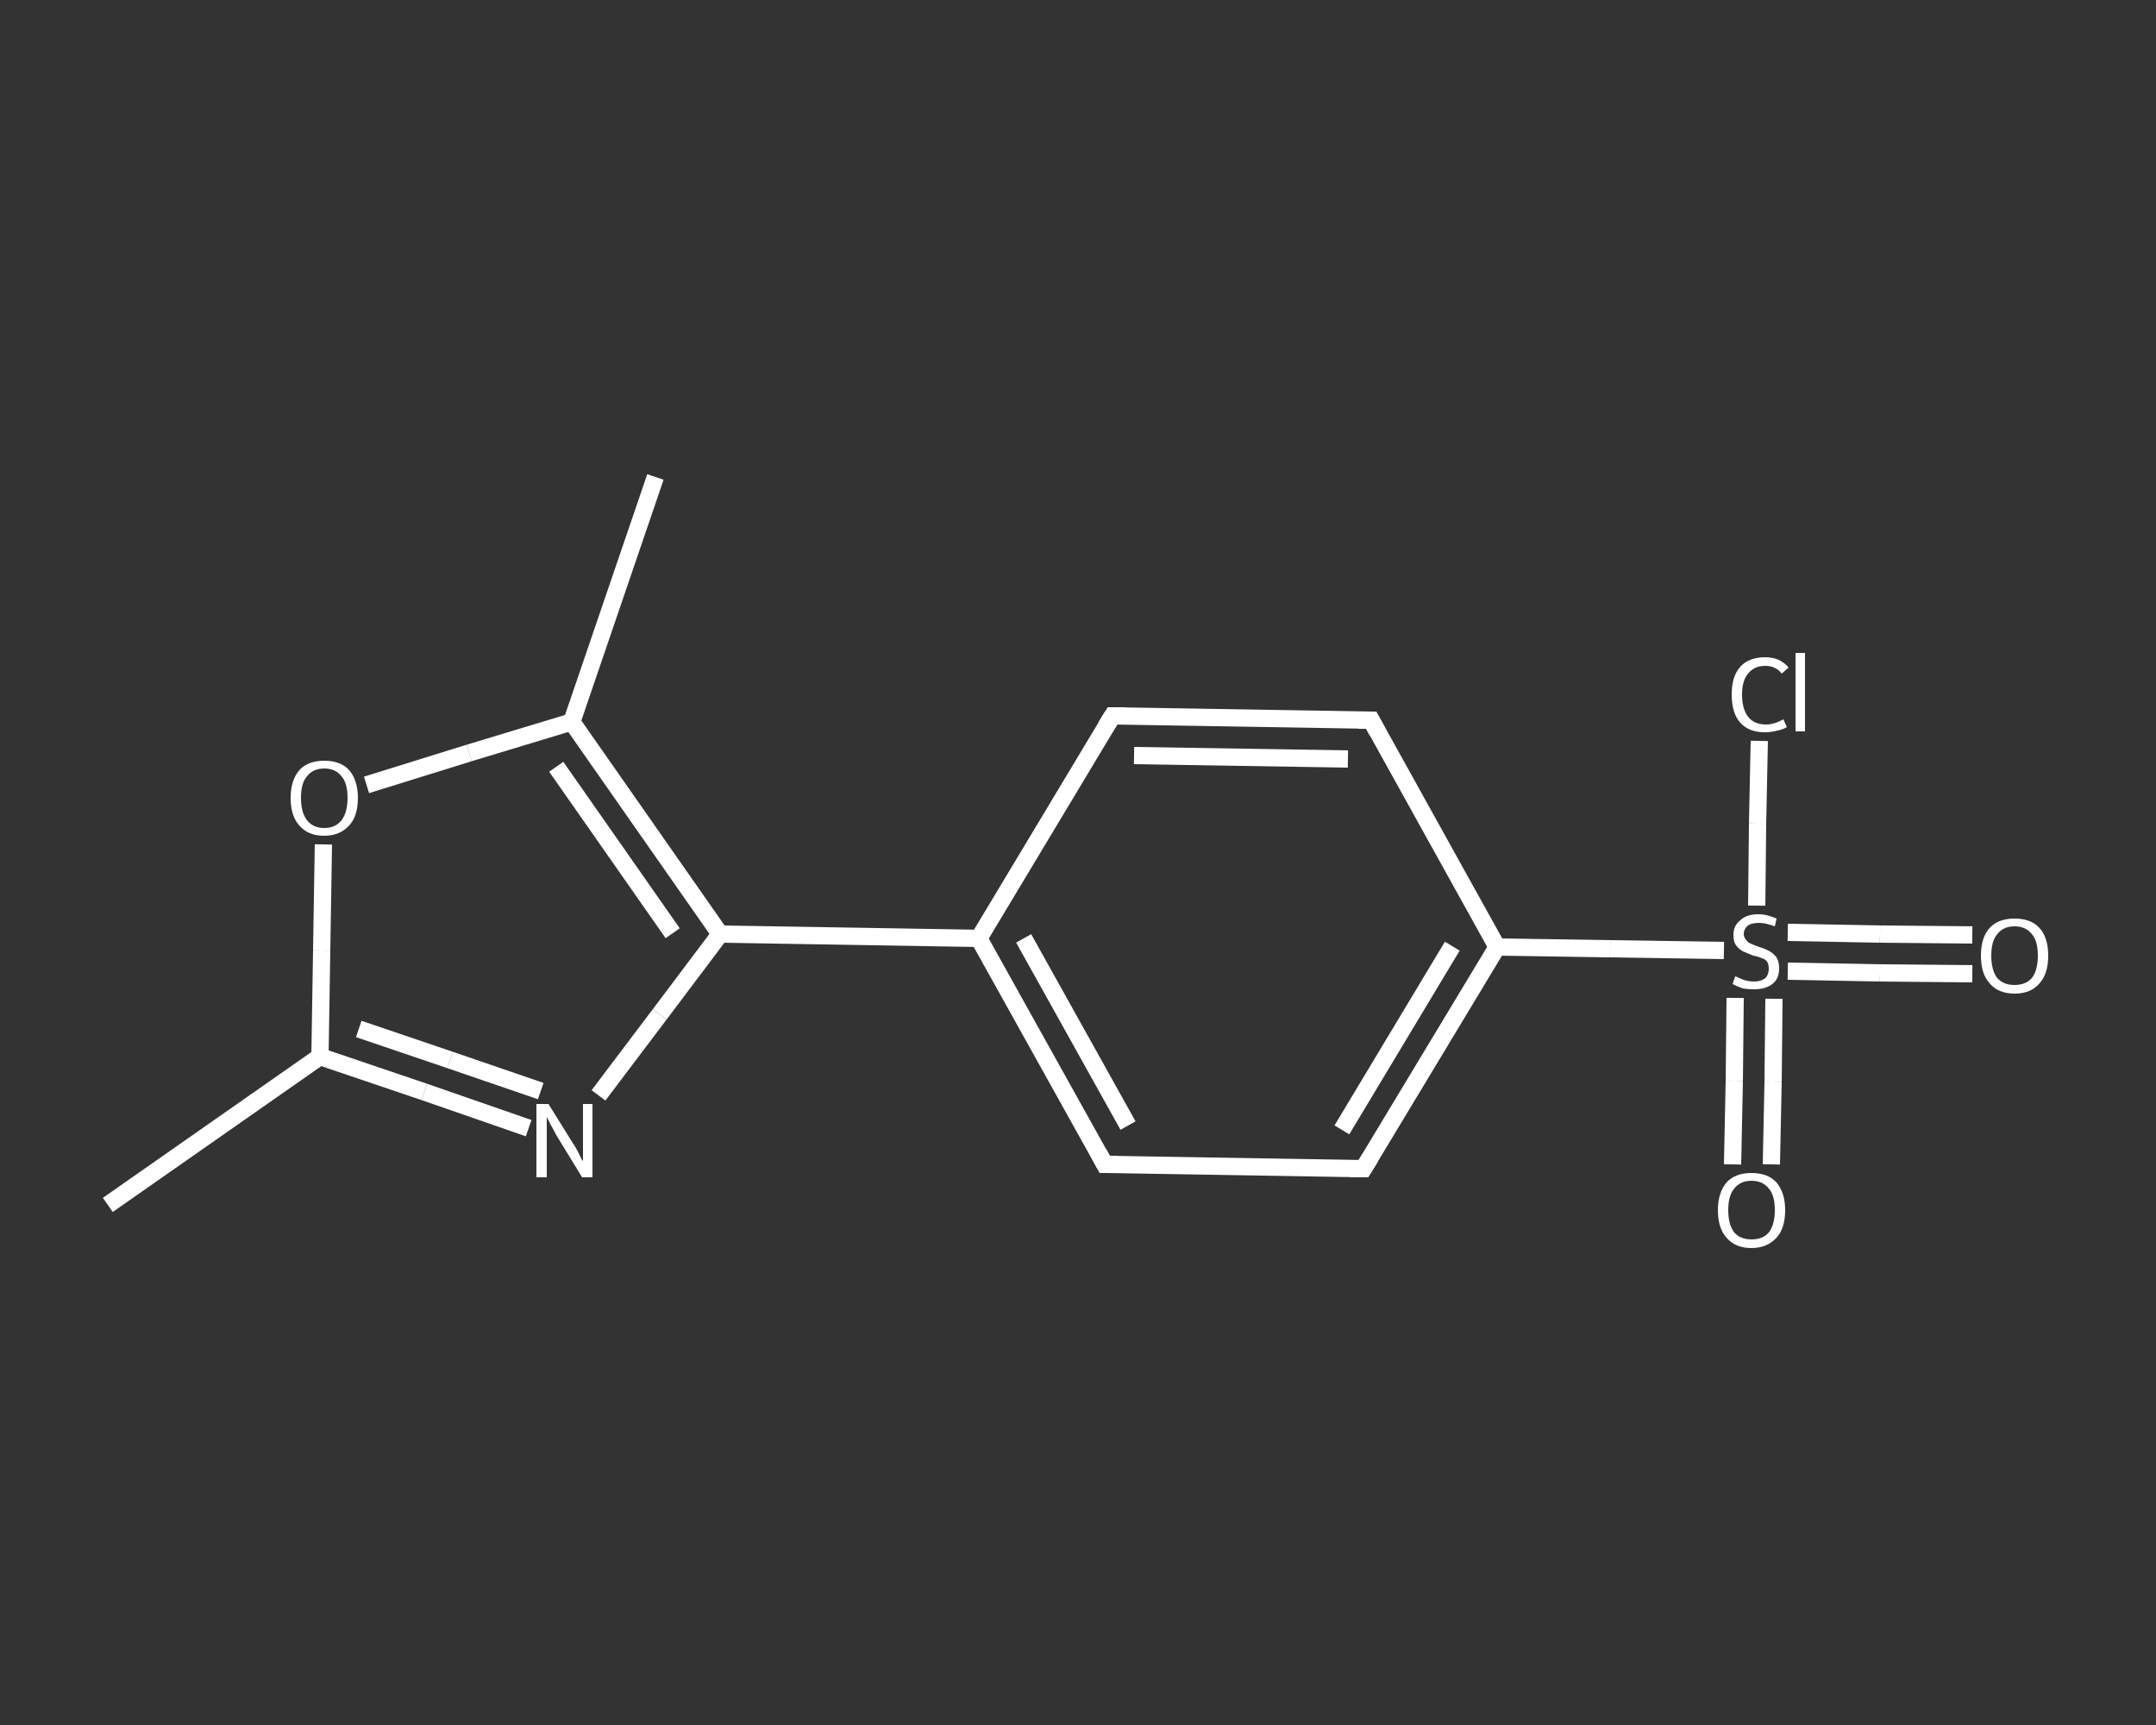<?xml version='1.0' encoding='iso-8859-1'?>
<svg version='1.1' baseProfile='full'
              xmlns='http://www.w3.org/2000/svg'
                      xmlns:rdkit='http://www.rdkit.org/xml'
                      xmlns:xlink='http://www.w3.org/1999/xlink'
                  xml:space='preserve'
width='250px' height='200px' viewBox='0 0 250 200'>
<rect x="0" y="0" width="250" height="200" fill="#333333" stroke="none"/>
<!-- END OF HEADER -->
<rect style='opacity:1.0;fill:transparent;stroke:none' width='250.0' height='200.0' x='0.0' y='0.0'> </rect>
<path class='bond-0 atom-0 atom-1' d='M 12.5,139.7 L 37.1,122.5' style='fill:none;fill-rule:evenodd;stroke:#FFFFFF;stroke-width:2.0px;stroke-linecap:butt;stroke-linejoin:miter;stroke-opacity:1' />
<path class='bond-1 atom-1 atom-2' d='M 37.1,122.5 L 49.2,126.6' style='fill:none;fill-rule:evenodd;stroke:#FFFFFF;stroke-width:2.0px;stroke-linecap:butt;stroke-linejoin:miter;stroke-opacity:1' />
<path class='bond-1 atom-1 atom-2' d='M 49.2,126.6 L 61.3,130.8' style='fill:none;fill-rule:evenodd;stroke:#FFFFFF;stroke-width:2.0px;stroke-linecap:butt;stroke-linejoin:miter;stroke-opacity:1' />
<path class='bond-1 atom-1 atom-2' d='M 41.6,119.3 L 52.2,122.9' style='fill:none;fill-rule:evenodd;stroke:#FFFFFF;stroke-width:2.0px;stroke-linecap:butt;stroke-linejoin:miter;stroke-opacity:1' />
<path class='bond-1 atom-1 atom-2' d='M 52.2,122.9 L 62.7,126.5' style='fill:none;fill-rule:evenodd;stroke:#FFFFFF;stroke-width:2.0px;stroke-linecap:butt;stroke-linejoin:miter;stroke-opacity:1' />
<path class='bond-2 atom-2 atom-3' d='M 69.4,127.0 L 76.5,117.6' style='fill:none;fill-rule:evenodd;stroke:#FFFFFF;stroke-width:2.0px;stroke-linecap:butt;stroke-linejoin:miter;stroke-opacity:1' />
<path class='bond-2 atom-2 atom-3' d='M 76.5,117.6 L 83.5,108.3' style='fill:none;fill-rule:evenodd;stroke:#FFFFFF;stroke-width:2.0px;stroke-linecap:butt;stroke-linejoin:miter;stroke-opacity:1' />
<path class='bond-3 atom-3 atom-4' d='M 83.5,108.3 L 113.5,108.8' style='fill:none;fill-rule:evenodd;stroke:#FFFFFF;stroke-width:2.0px;stroke-linecap:butt;stroke-linejoin:miter;stroke-opacity:1' />
<path class='bond-4 atom-4 atom-5' d='M 113.5,108.8 L 128.1,135.0' style='fill:none;fill-rule:evenodd;stroke:#FFFFFF;stroke-width:2.0px;stroke-linecap:butt;stroke-linejoin:miter;stroke-opacity:1' />
<path class='bond-4 atom-4 atom-5' d='M 118.7,108.8 L 130.8,130.5' style='fill:none;fill-rule:evenodd;stroke:#FFFFFF;stroke-width:2.0px;stroke-linecap:butt;stroke-linejoin:miter;stroke-opacity:1' />
<path class='bond-5 atom-5 atom-6' d='M 128.1,135.0 L 158.1,135.5' style='fill:none;fill-rule:evenodd;stroke:#FFFFFF;stroke-width:2.0px;stroke-linecap:butt;stroke-linejoin:miter;stroke-opacity:1' />
<path class='bond-6 atom-6 atom-7' d='M 158.1,135.5 L 173.6,109.8' style='fill:none;fill-rule:evenodd;stroke:#FFFFFF;stroke-width:2.0px;stroke-linecap:butt;stroke-linejoin:miter;stroke-opacity:1' />
<path class='bond-6 atom-6 atom-7' d='M 155.6,131.0 L 168.4,109.7' style='fill:none;fill-rule:evenodd;stroke:#FFFFFF;stroke-width:2.0px;stroke-linecap:butt;stroke-linejoin:miter;stroke-opacity:1' />
<path class='bond-7 atom-7 atom-8' d='M 173.6,109.8 L 186.7,110.0' style='fill:none;fill-rule:evenodd;stroke:#FFFFFF;stroke-width:2.0px;stroke-linecap:butt;stroke-linejoin:miter;stroke-opacity:1' />
<path class='bond-7 atom-7 atom-8' d='M 186.7,110.0 L 199.9,110.2' style='fill:none;fill-rule:evenodd;stroke:#FFFFFF;stroke-width:2.0px;stroke-linecap:butt;stroke-linejoin:miter;stroke-opacity:1' />
<path class='bond-8 atom-8 atom-9' d='M 207.3,112.6 L 218.0,112.8' style='fill:none;fill-rule:evenodd;stroke:#FFFFFF;stroke-width:2.0px;stroke-linecap:butt;stroke-linejoin:miter;stroke-opacity:1' />
<path class='bond-8 atom-8 atom-9' d='M 218.0,112.8 L 228.7,112.9' style='fill:none;fill-rule:evenodd;stroke:#FFFFFF;stroke-width:2.0px;stroke-linecap:butt;stroke-linejoin:miter;stroke-opacity:1' />
<path class='bond-8 atom-8 atom-9' d='M 207.3,108.1 L 218.0,108.3' style='fill:none;fill-rule:evenodd;stroke:#FFFFFF;stroke-width:2.0px;stroke-linecap:butt;stroke-linejoin:miter;stroke-opacity:1' />
<path class='bond-8 atom-8 atom-9' d='M 218.0,108.3 L 228.7,108.4' style='fill:none;fill-rule:evenodd;stroke:#FFFFFF;stroke-width:2.0px;stroke-linecap:butt;stroke-linejoin:miter;stroke-opacity:1' />
<path class='bond-9 atom-8 atom-10' d='M 201.2,115.7 L 201.1,125.3' style='fill:none;fill-rule:evenodd;stroke:#FFFFFF;stroke-width:2.0px;stroke-linecap:butt;stroke-linejoin:miter;stroke-opacity:1' />
<path class='bond-9 atom-8 atom-10' d='M 201.1,125.3 L 200.9,135.0' style='fill:none;fill-rule:evenodd;stroke:#FFFFFF;stroke-width:2.0px;stroke-linecap:butt;stroke-linejoin:miter;stroke-opacity:1' />
<path class='bond-9 atom-8 atom-10' d='M 205.7,115.8 L 205.6,125.4' style='fill:none;fill-rule:evenodd;stroke:#FFFFFF;stroke-width:2.0px;stroke-linecap:butt;stroke-linejoin:miter;stroke-opacity:1' />
<path class='bond-9 atom-8 atom-10' d='M 205.6,125.4 L 205.4,135.0' style='fill:none;fill-rule:evenodd;stroke:#FFFFFF;stroke-width:2.0px;stroke-linecap:butt;stroke-linejoin:miter;stroke-opacity:1' />
<path class='bond-10 atom-8 atom-11' d='M 203.7,105.0 L 203.8,95.5' style='fill:none;fill-rule:evenodd;stroke:#FFFFFF;stroke-width:2.0px;stroke-linecap:butt;stroke-linejoin:miter;stroke-opacity:1' />
<path class='bond-10 atom-8 atom-11' d='M 203.8,95.5 L 204.0,85.9' style='fill:none;fill-rule:evenodd;stroke:#FFFFFF;stroke-width:2.0px;stroke-linecap:butt;stroke-linejoin:miter;stroke-opacity:1' />
<path class='bond-11 atom-7 atom-12' d='M 173.6,109.8 L 159.0,83.5' style='fill:none;fill-rule:evenodd;stroke:#FFFFFF;stroke-width:2.0px;stroke-linecap:butt;stroke-linejoin:miter;stroke-opacity:1' />
<path class='bond-12 atom-12 atom-13' d='M 159.0,83.5 L 129.0,83.0' style='fill:none;fill-rule:evenodd;stroke:#FFFFFF;stroke-width:2.0px;stroke-linecap:butt;stroke-linejoin:miter;stroke-opacity:1' />
<path class='bond-12 atom-12 atom-13' d='M 156.3,88.0 L 131.5,87.6' style='fill:none;fill-rule:evenodd;stroke:#FFFFFF;stroke-width:2.0px;stroke-linecap:butt;stroke-linejoin:miter;stroke-opacity:1' />
<path class='bond-13 atom-3 atom-14' d='M 83.5,108.3 L 66.3,83.7' style='fill:none;fill-rule:evenodd;stroke:#FFFFFF;stroke-width:2.0px;stroke-linecap:butt;stroke-linejoin:miter;stroke-opacity:1' />
<path class='bond-13 atom-3 atom-14' d='M 78.0,108.2 L 64.5,88.9' style='fill:none;fill-rule:evenodd;stroke:#FFFFFF;stroke-width:2.0px;stroke-linecap:butt;stroke-linejoin:miter;stroke-opacity:1' />
<path class='bond-14 atom-14 atom-15' d='M 66.3,83.7 L 76.0,55.3' style='fill:none;fill-rule:evenodd;stroke:#FFFFFF;stroke-width:2.0px;stroke-linecap:butt;stroke-linejoin:miter;stroke-opacity:1' />
<path class='bond-15 atom-14 atom-16' d='M 66.3,83.7 L 54.4,87.3' style='fill:none;fill-rule:evenodd;stroke:#FFFFFF;stroke-width:2.0px;stroke-linecap:butt;stroke-linejoin:miter;stroke-opacity:1' />
<path class='bond-15 atom-14 atom-16' d='M 54.4,87.3 L 42.5,91.0' style='fill:none;fill-rule:evenodd;stroke:#FFFFFF;stroke-width:2.0px;stroke-linecap:butt;stroke-linejoin:miter;stroke-opacity:1' />
<path class='bond-16 atom-16 atom-1' d='M 37.5,97.9 L 37.3,110.2' style='fill:none;fill-rule:evenodd;stroke:#FFFFFF;stroke-width:2.0px;stroke-linecap:butt;stroke-linejoin:miter;stroke-opacity:1' />
<path class='bond-16 atom-16 atom-1' d='M 37.3,110.2 L 37.1,122.5' style='fill:none;fill-rule:evenodd;stroke:#FFFFFF;stroke-width:2.0px;stroke-linecap:butt;stroke-linejoin:miter;stroke-opacity:1' />
<path class='bond-17 atom-13 atom-4' d='M 129.0,83.0 L 113.5,108.8' style='fill:none;fill-rule:evenodd;stroke:#FFFFFF;stroke-width:2.0px;stroke-linecap:butt;stroke-linejoin:miter;stroke-opacity:1' />
<path d='M 127.4,133.7 L 128.1,135.0 L 129.6,135.0' style='fill:none;stroke:#FFFFFF;stroke-width:2.0px;stroke-linecap:butt;stroke-linejoin:miter;stroke-opacity:1;' />
<path d='M 156.6,135.5 L 158.1,135.5 L 158.9,134.2' style='fill:none;stroke:#FFFFFF;stroke-width:2.0px;stroke-linecap:butt;stroke-linejoin:miter;stroke-opacity:1;' />
<path d='M 159.7,84.8 L 159.0,83.5 L 157.5,83.5' style='fill:none;stroke:#FFFFFF;stroke-width:2.0px;stroke-linecap:butt;stroke-linejoin:miter;stroke-opacity:1;' />
<path d='M 130.5,83.0 L 129.0,83.0 L 128.2,84.3' style='fill:none;stroke:#FFFFFF;stroke-width:2.0px;stroke-linecap:butt;stroke-linejoin:miter;stroke-opacity:1;' />
<path class='atom-2' d='M 63.6 128.0
L 66.4 132.5
Q 66.7 132.9, 67.1 133.7
Q 67.5 134.6, 67.6 134.6
L 67.6 128.0
L 68.7 128.0
L 68.7 136.5
L 67.5 136.5
L 64.5 131.6
Q 64.2 131.0, 63.8 130.3
Q 63.5 129.7, 63.4 129.5
L 63.4 136.5
L 62.2 136.5
L 62.2 128.0
L 63.6 128.0
' fill='#FFFFFF'/>
<path class='atom-8' d='M 201.2 113.2
Q 201.3 113.2, 201.7 113.4
Q 202.1 113.6, 202.5 113.7
Q 202.9 113.8, 203.4 113.8
Q 204.2 113.8, 204.7 113.4
Q 205.1 113.0, 205.1 112.3
Q 205.1 111.8, 204.9 111.5
Q 204.7 111.2, 204.3 111.1
Q 203.9 110.9, 203.3 110.8
Q 202.6 110.5, 202.1 110.3
Q 201.7 110.1, 201.3 109.6
Q 201.0 109.2, 201.0 108.4
Q 201.0 107.3, 201.8 106.7
Q 202.5 106.0, 203.9 106.0
Q 204.9 106.0, 206.0 106.5
L 205.8 107.4
Q 204.7 107.0, 204.0 107.0
Q 203.1 107.0, 202.7 107.3
Q 202.2 107.7, 202.2 108.3
Q 202.2 108.7, 202.5 109.0
Q 202.7 109.3, 203.0 109.4
Q 203.4 109.6, 204.0 109.8
Q 204.7 110.0, 205.2 110.3
Q 205.6 110.5, 206.0 111.0
Q 206.3 111.5, 206.3 112.3
Q 206.3 113.5, 205.5 114.1
Q 204.7 114.7, 203.4 114.7
Q 202.7 114.7, 202.1 114.6
Q 201.5 114.4, 200.9 114.1
L 201.2 113.2
' fill='#FFFFFF'/>
<path class='atom-9' d='M 229.7 110.8
Q 229.7 108.7, 230.7 107.6
Q 231.7 106.5, 233.6 106.5
Q 235.5 106.5, 236.5 107.6
Q 237.5 108.7, 237.5 110.8
Q 237.5 112.9, 236.5 114.0
Q 235.5 115.2, 233.6 115.2
Q 231.7 115.2, 230.7 114.0
Q 229.7 112.9, 229.7 110.8
M 233.6 114.2
Q 234.9 114.2, 235.6 113.4
Q 236.3 112.5, 236.3 110.8
Q 236.3 109.1, 235.6 108.3
Q 234.9 107.4, 233.6 107.4
Q 232.3 107.4, 231.6 108.3
Q 230.9 109.1, 230.9 110.8
Q 230.9 112.5, 231.6 113.4
Q 232.3 114.2, 233.6 114.2
' fill='#FFFFFF'/>
<path class='atom-10' d='M 199.2 140.3
Q 199.2 138.3, 200.2 137.1
Q 201.2 136.0, 203.1 136.0
Q 205.0 136.0, 206.0 137.1
Q 207.0 138.3, 207.0 140.3
Q 207.0 142.4, 206.0 143.5
Q 204.9 144.7, 203.1 144.7
Q 201.2 144.7, 200.2 143.5
Q 199.2 142.4, 199.2 140.3
M 203.1 143.7
Q 204.4 143.7, 205.1 142.9
Q 205.8 142.0, 205.8 140.3
Q 205.8 138.6, 205.1 137.8
Q 204.4 136.9, 203.1 136.9
Q 201.8 136.9, 201.1 137.8
Q 200.4 138.6, 200.4 140.3
Q 200.4 142.0, 201.1 142.9
Q 201.8 143.7, 203.1 143.7
' fill='#FFFFFF'/>
<path class='atom-11' d='M 200.8 80.5
Q 200.8 78.4, 201.8 77.3
Q 202.8 76.2, 204.7 76.2
Q 206.4 76.2, 207.4 77.4
L 206.6 78.1
Q 205.9 77.2, 204.7 77.2
Q 203.4 77.2, 202.7 78.1
Q 202.0 78.9, 202.0 80.5
Q 202.0 82.2, 202.7 83.1
Q 203.4 84.0, 204.8 84.0
Q 205.7 84.0, 206.8 83.4
L 207.2 84.3
Q 206.7 84.6, 206.1 84.7
Q 205.4 84.9, 204.6 84.9
Q 202.8 84.9, 201.8 83.8
Q 200.8 82.7, 200.8 80.5
' fill='#FFFFFF'/>
<path class='atom-11' d='M 208.2 75.7
L 209.3 75.7
L 209.3 84.8
L 208.2 84.8
L 208.2 75.7
' fill='#FFFFFF'/>
<path class='atom-16' d='M 33.7 92.5
Q 33.7 90.5, 34.7 89.3
Q 35.7 88.2, 37.6 88.2
Q 39.5 88.2, 40.5 89.3
Q 41.5 90.5, 41.5 92.5
Q 41.5 94.6, 40.5 95.7
Q 39.4 96.9, 37.6 96.9
Q 35.7 96.9, 34.7 95.7
Q 33.7 94.6, 33.7 92.5
M 37.6 96.0
Q 38.9 96.0, 39.6 95.1
Q 40.3 94.2, 40.3 92.5
Q 40.3 90.8, 39.6 90.0
Q 38.9 89.1, 37.6 89.1
Q 36.3 89.1, 35.6 90.0
Q 34.9 90.8, 34.9 92.5
Q 34.9 94.2, 35.6 95.1
Q 36.3 96.0, 37.6 96.0
' fill='#FFFFFF'/>
</svg>
